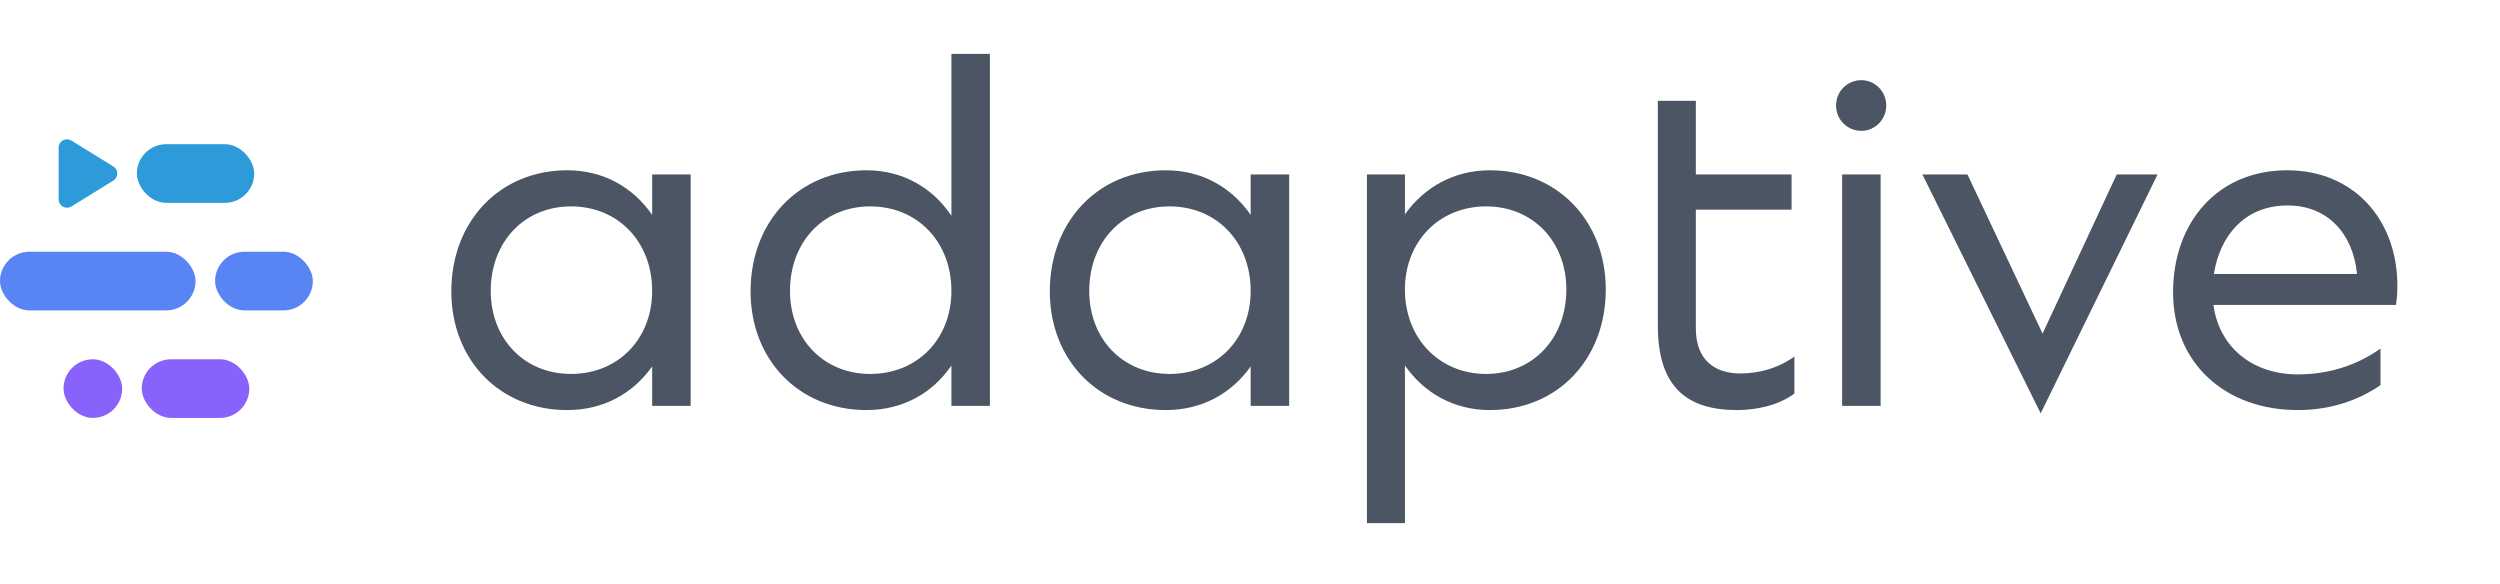 <svg width="154" height="36" viewBox="0 0 154 36" fill="none" xmlns="http://www.w3.org/2000/svg">
<path d="M6.985 10.258C7.307 10.457 7.307 10.921 6.985 11.12L4.399 12.719C4.057 12.93 3.613 12.687 3.613 12.288L3.613 9.09C3.613 8.691 4.057 8.448 4.399 8.659L6.985 10.258Z" fill="#2D9BD9"/>
<rect x="8.431" y="8.882" width="7.227" height="3.613" rx="1.807" fill="#2D9BD9"/>
<rect y="15.507" width="12.045" height="3.613" rx="1.807" fill="#5984F3"/>
<rect x="13.249" y="15.507" width="6.022" height="3.613" rx="1.807" fill="#5984F3"/>
<rect x="3.914" y="22.131" width="3.613" height="3.613" rx="1.807" fill="#8962FB"/>
<rect x="8.732" y="22.131" width="6.625" height="3.613" rx="1.807" fill="#8962FB"/>
<path d="M40.173 25V22.572C38.988 24.248 37.167 25.26 34.941 25.26C30.778 25.26 27.801 22.167 27.801 17.947C27.801 13.639 30.778 10.489 34.941 10.489C37.167 10.489 38.988 11.529 40.173 13.235V10.749H42.544V25H40.173ZM35.172 12.714C32.282 12.714 30.229 14.911 30.229 17.918C30.229 20.866 32.282 23.034 35.172 23.034C38.092 23.034 40.173 20.866 40.173 17.918C40.173 14.911 38.092 12.714 35.172 12.714ZM58.607 25V22.514C57.451 24.22 55.601 25.26 53.375 25.26C49.212 25.26 46.235 22.167 46.235 17.947C46.235 13.639 49.212 10.489 53.375 10.489C55.601 10.489 57.451 11.558 58.607 13.293V3.319H60.978V25H58.607ZM53.606 12.714C50.716 12.714 48.663 14.911 48.663 17.918C48.663 20.866 50.716 23.034 53.606 23.034C56.526 23.034 58.607 20.866 58.607 17.918C58.607 14.911 56.526 12.714 53.606 12.714ZM77.041 25V22.572C75.856 24.248 74.035 25.26 71.809 25.26C67.647 25.26 64.669 22.167 64.669 17.947C64.669 13.639 67.647 10.489 71.809 10.489C74.035 10.489 75.856 11.529 77.041 13.235V10.749H79.412V25H77.041ZM72.04 12.714C69.15 12.714 67.097 14.911 67.097 17.918C67.097 20.866 69.15 23.034 72.04 23.034C74.96 23.034 77.041 20.866 77.041 17.918C77.041 14.911 74.96 12.714 72.04 12.714ZM91.775 25.26C89.579 25.26 87.728 24.22 86.543 22.514V32.227H84.202V10.749H86.543V13.206C87.728 11.529 89.579 10.489 91.775 10.489C95.938 10.489 98.916 13.611 98.916 17.831C98.916 22.138 95.938 25.26 91.775 25.26ZM96.487 17.831C96.487 14.882 94.435 12.714 91.544 12.714C88.653 12.714 86.543 14.882 86.543 17.831C86.543 20.837 88.653 23.034 91.544 23.034C94.435 23.034 96.487 20.837 96.487 17.831ZM110.534 24.248C109.551 24.971 108.193 25.26 107.008 25.26C103.972 25.26 102.122 23.901 102.122 20.057V6.21H104.464V10.749H110.361V12.917H104.464V20.23C104.464 22.225 105.678 23.005 107.21 23.005C108.366 23.005 109.523 22.687 110.534 21.965V24.248ZM114.661 8.06C113.793 8.06 113.1 7.366 113.1 6.499C113.1 5.632 113.793 4.938 114.661 4.938C115.499 4.938 116.193 5.632 116.193 6.499C116.193 7.366 115.499 8.06 114.661 8.06ZM113.475 25V10.749H115.846V25H113.475ZM132.904 10.749L125.706 25.462L118.421 10.749H121.196L125.822 20.548L130.389 10.749H132.904ZM147.678 17.6C147.678 18.004 147.649 18.409 147.592 18.785H136.347C136.693 21.358 138.717 23.063 141.55 23.063C143.371 23.063 145.134 22.543 146.638 21.473V23.728C145.106 24.769 143.371 25.26 141.55 25.26C137.069 25.26 133.861 22.369 133.861 18.004C133.861 13.726 136.578 10.489 140.885 10.489C144.99 10.489 147.678 13.524 147.678 17.6ZM140.914 12.656C138.312 12.656 136.751 14.478 136.376 16.877H145.192C144.961 14.449 143.429 12.656 140.914 12.656Z" fill="#4B5563"/>
</svg>
